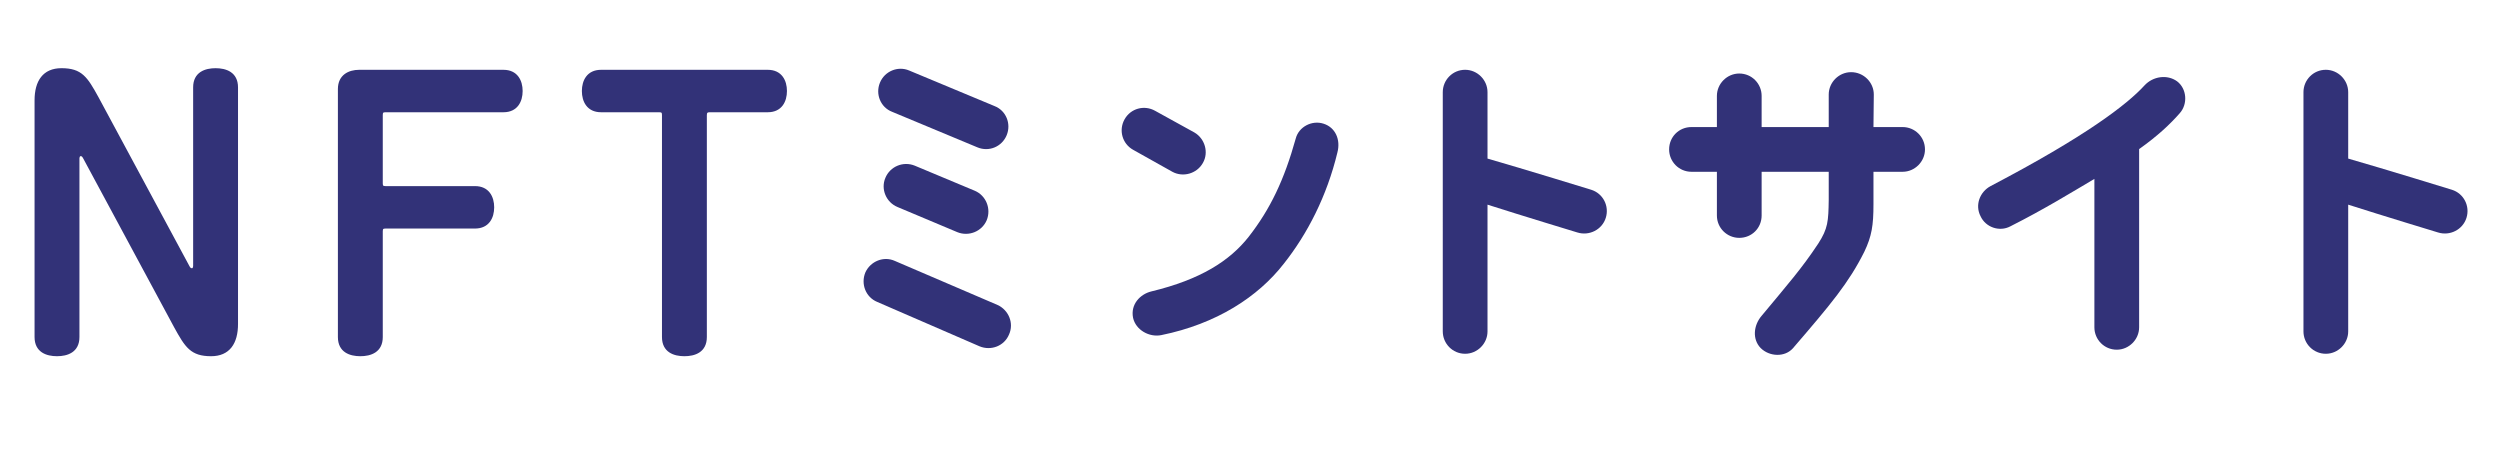 <?xml version="1.0" encoding="utf-8"?>
<!-- Generator: Adobe Illustrator 25.2.3, SVG Export Plug-In . SVG Version: 6.00 Build 0)  -->
<svg version="1.1" id="レイヤー_1" xmlns="http://www.w3.org/2000/svg" xmlns:xlink="http://www.w3.org/1999/xlink" x="0px"
	 y="0px" width="368.89px" height="66.843px" viewBox="0 0 368.89 66.843" enable-background="new 0 0 368.89 66.843"
	 xml:space="preserve">
<g>
	<g>
		
			<path fill="#323278" stroke="#323278" stroke-width="0.262" stroke-linecap="round" stroke-linejoin="round" stroke-miterlimit="10" d="
			M12.37,23.272c-0.18-0.36-0.359-0.36-0.479-0.36c-0.3,0-0.3,0.48-0.3,0.48v26.339c0,2.16-1.68,2.7-3.18,2.7s-3.181-0.54-3.181-2.7
			V14.812c0-2.82,1.2-4.62,3.84-4.62c2.94,0,3.721,1.26,5.34,4.2L27.85,39.352c0.12,0.18,0.181,0.359,0.48,0.359
			s0.3-0.479,0.3-0.479V12.893c0-2.16,1.68-2.7,3.18-2.7s3.18,0.54,3.18,2.7v34.918c0,2.82-1.199,4.62-3.84,4.62
			c-2.939,0-3.72-1.26-5.34-4.2L12.37,23.272z"/>
		
			<path fill="#323278" stroke="#323278" stroke-width="0.262" stroke-linecap="round" stroke-linejoin="round" stroke-miterlimit="10" d="
			M70.089,27.592c1.98,0,2.7,1.5,2.7,3s-0.72,3-2.7,3H56.89c-0.42,0-0.54,0.12-0.54,0.54v15.599c0,2.16-1.68,2.7-3.18,2.7
			s-3.18-0.54-3.18-2.7V13.132c0-1.979,1.5-2.7,3-2.7h21.299c1.98,0,2.7,1.5,2.7,3s-0.72,3-2.7,3H56.89c-0.42,0-0.54,0.12-0.54,0.54
			v10.08c0,0.42,0.12,0.54,0.54,0.54H70.089z"/>
		
			<path fill="#323278" stroke="#323278" stroke-width="0.262" stroke-linecap="round" stroke-linejoin="round" stroke-miterlimit="10" d="
			M88.689,16.432c-1.979,0-2.699-1.5-2.699-3s0.72-3,2.699-3h24.6c1.979,0,2.699,1.5,2.699,3s-0.72,3-2.699,3h-8.58
			c-0.359,0-0.54,0.12-0.54,0.54v32.759c0,2.16-1.68,2.7-3.18,2.7s-3.18-0.54-3.18-2.7V16.972c0-0.42-0.12-0.54-0.54-0.54H88.689z"
			/>
		<path fill="#323278" d="M132.04,38.5l15.151,6.5c1.65,0.751,2.45,2.7,1.7,4.351c-0.7,1.7-2.65,2.45-4.351,1.75l-15.101-6.55
			c-1.7-0.7-2.45-2.65-1.75-4.351C128.44,38.549,130.391,37.75,132.04,38.5z M144.241,21.749l-12.601-5.25
			c-1.7-0.65-2.5-2.6-1.8-4.3c0.699-1.7,2.649-2.5,4.3-1.8l12.601,5.25c1.7,0.65,2.5,2.6,1.801,4.3
			C147.842,21.648,145.941,22.448,144.241,21.749z M145.592,32.499c-0.7,1.65-2.65,2.451-4.351,1.75l-8.801-3.7
			c-1.7-0.7-2.5-2.65-1.8-4.3c0.7-1.7,2.65-2.5,4.35-1.8l8.851,3.7C145.491,28.849,146.291,30.799,145.592,32.499z"/>
		<path fill="#323278" d="M167.19,22.098c-1.601-0.9-2.15-2.9-1.25-4.5c0.899-1.6,2.899-2.15,4.5-1.25l5.8,3.2
			c1.551,0.9,2.15,2.95,1.251,4.5c-0.9,1.6-2.95,2.15-4.501,1.3L167.19,22.098z M197.342,22.499c-1.55,6.45-4.45,12.051-7.9,16.401
			c-3.8,4.9-9.95,8.9-18.101,10.551c-1.751,0.35-3.751-0.75-4.15-2.551c-0.4-2,1.05-3.5,2.7-3.9c7.25-1.75,11.551-4.5,14.351-8.05
			c3.2-4.101,5.25-8.401,6.95-14.501c0.45-1.75,2.4-2.75,4.101-2.2C197.042,18.798,197.842,20.598,197.342,22.499z"/>
		<path fill="#323278" d="M232.741,34.299c0,0-8.25-2.5-13.25-4.101V48.9c0,1.801-1.5,3.301-3.301,3.301c-1.85,0-3.3-1.5-3.3-3.301
			V13.598c0-1.8,1.45-3.3,3.3-3.3c1.801,0,3.301,1.5,3.301,3.3v9.801c5.4,1.55,15.301,4.6,15.301,4.6c1.75,0.55,2.7,2.4,2.15,4.15
			C236.392,33.899,234.492,34.849,232.741,34.299z"/>
		<path fill="#323278" d="M284.042,22.048c0,1.8-1.5,3.3-3.3,3.3h-4.301v4.8c0,3.1-0.25,4.7-1.35,7.001
			c-2.301,4.6-4.95,7.75-10.501,14.2c-1.2,1.4-3.5,1.301-4.8,0c-1.251-1.3-1.051-3.35,0.149-4.75c3.9-4.7,5.9-6.95,8.351-10.65
			c1.45-2.25,1.5-3.301,1.55-6.451v-4.15h-9.9v6.45c0,1.85-1.45,3.3-3.3,3.3c-1.801,0-3.301-1.45-3.301-3.3v-6.45h-3.75
			c-1.85,0-3.3-1.5-3.3-3.3c0-1.85,1.45-3.3,3.3-3.3h3.75v-4.6c0-1.8,1.5-3.3,3.301-3.3c1.85,0,3.3,1.5,3.3,3.3v4.6h9.9v-4.8
			c0-1.8,1.5-3.3,3.301-3.3c1.85,0,3.35,1.5,3.35,3.3l-0.05,4.8h4.301C282.542,18.748,284.042,20.198,284.042,22.048z"/>
		<path fill="#323278" d="M292.24,31.899c-0.851-1.65-0.101-3.6,1.5-4.45c13.95-7.3,20.101-12.001,22.701-14.851
			c1.25-1.35,3.35-1.65,4.8-0.6c1.45,1.1,1.601,3.351,0.4,4.701c-1.4,1.6-3.25,3.35-6,5.3V48.3c0,1.8-1.5,3.3-3.301,3.3
			c-1.85,0-3.3-1.5-3.3-3.3V26.398c-3.301,1.95-7.351,4.451-12.401,7C295.04,34.249,292.99,33.549,292.24,31.899z"/>
		<path fill="#323278" d="M359.741,34.299c0,0-8.25-2.5-13.25-4.101V48.9c0,1.801-1.5,3.301-3.301,3.301c-1.85,0-3.3-1.5-3.3-3.301
			V13.598c0-1.8,1.45-3.3,3.3-3.3c1.801,0,3.301,1.5,3.301,3.3v9.801c5.4,1.55,15.301,4.6,15.301,4.6c1.75,0.55,2.7,2.4,2.15,4.15
			C363.392,33.899,361.492,34.849,359.741,34.299z"/>
	</g>
</g>
</svg>
